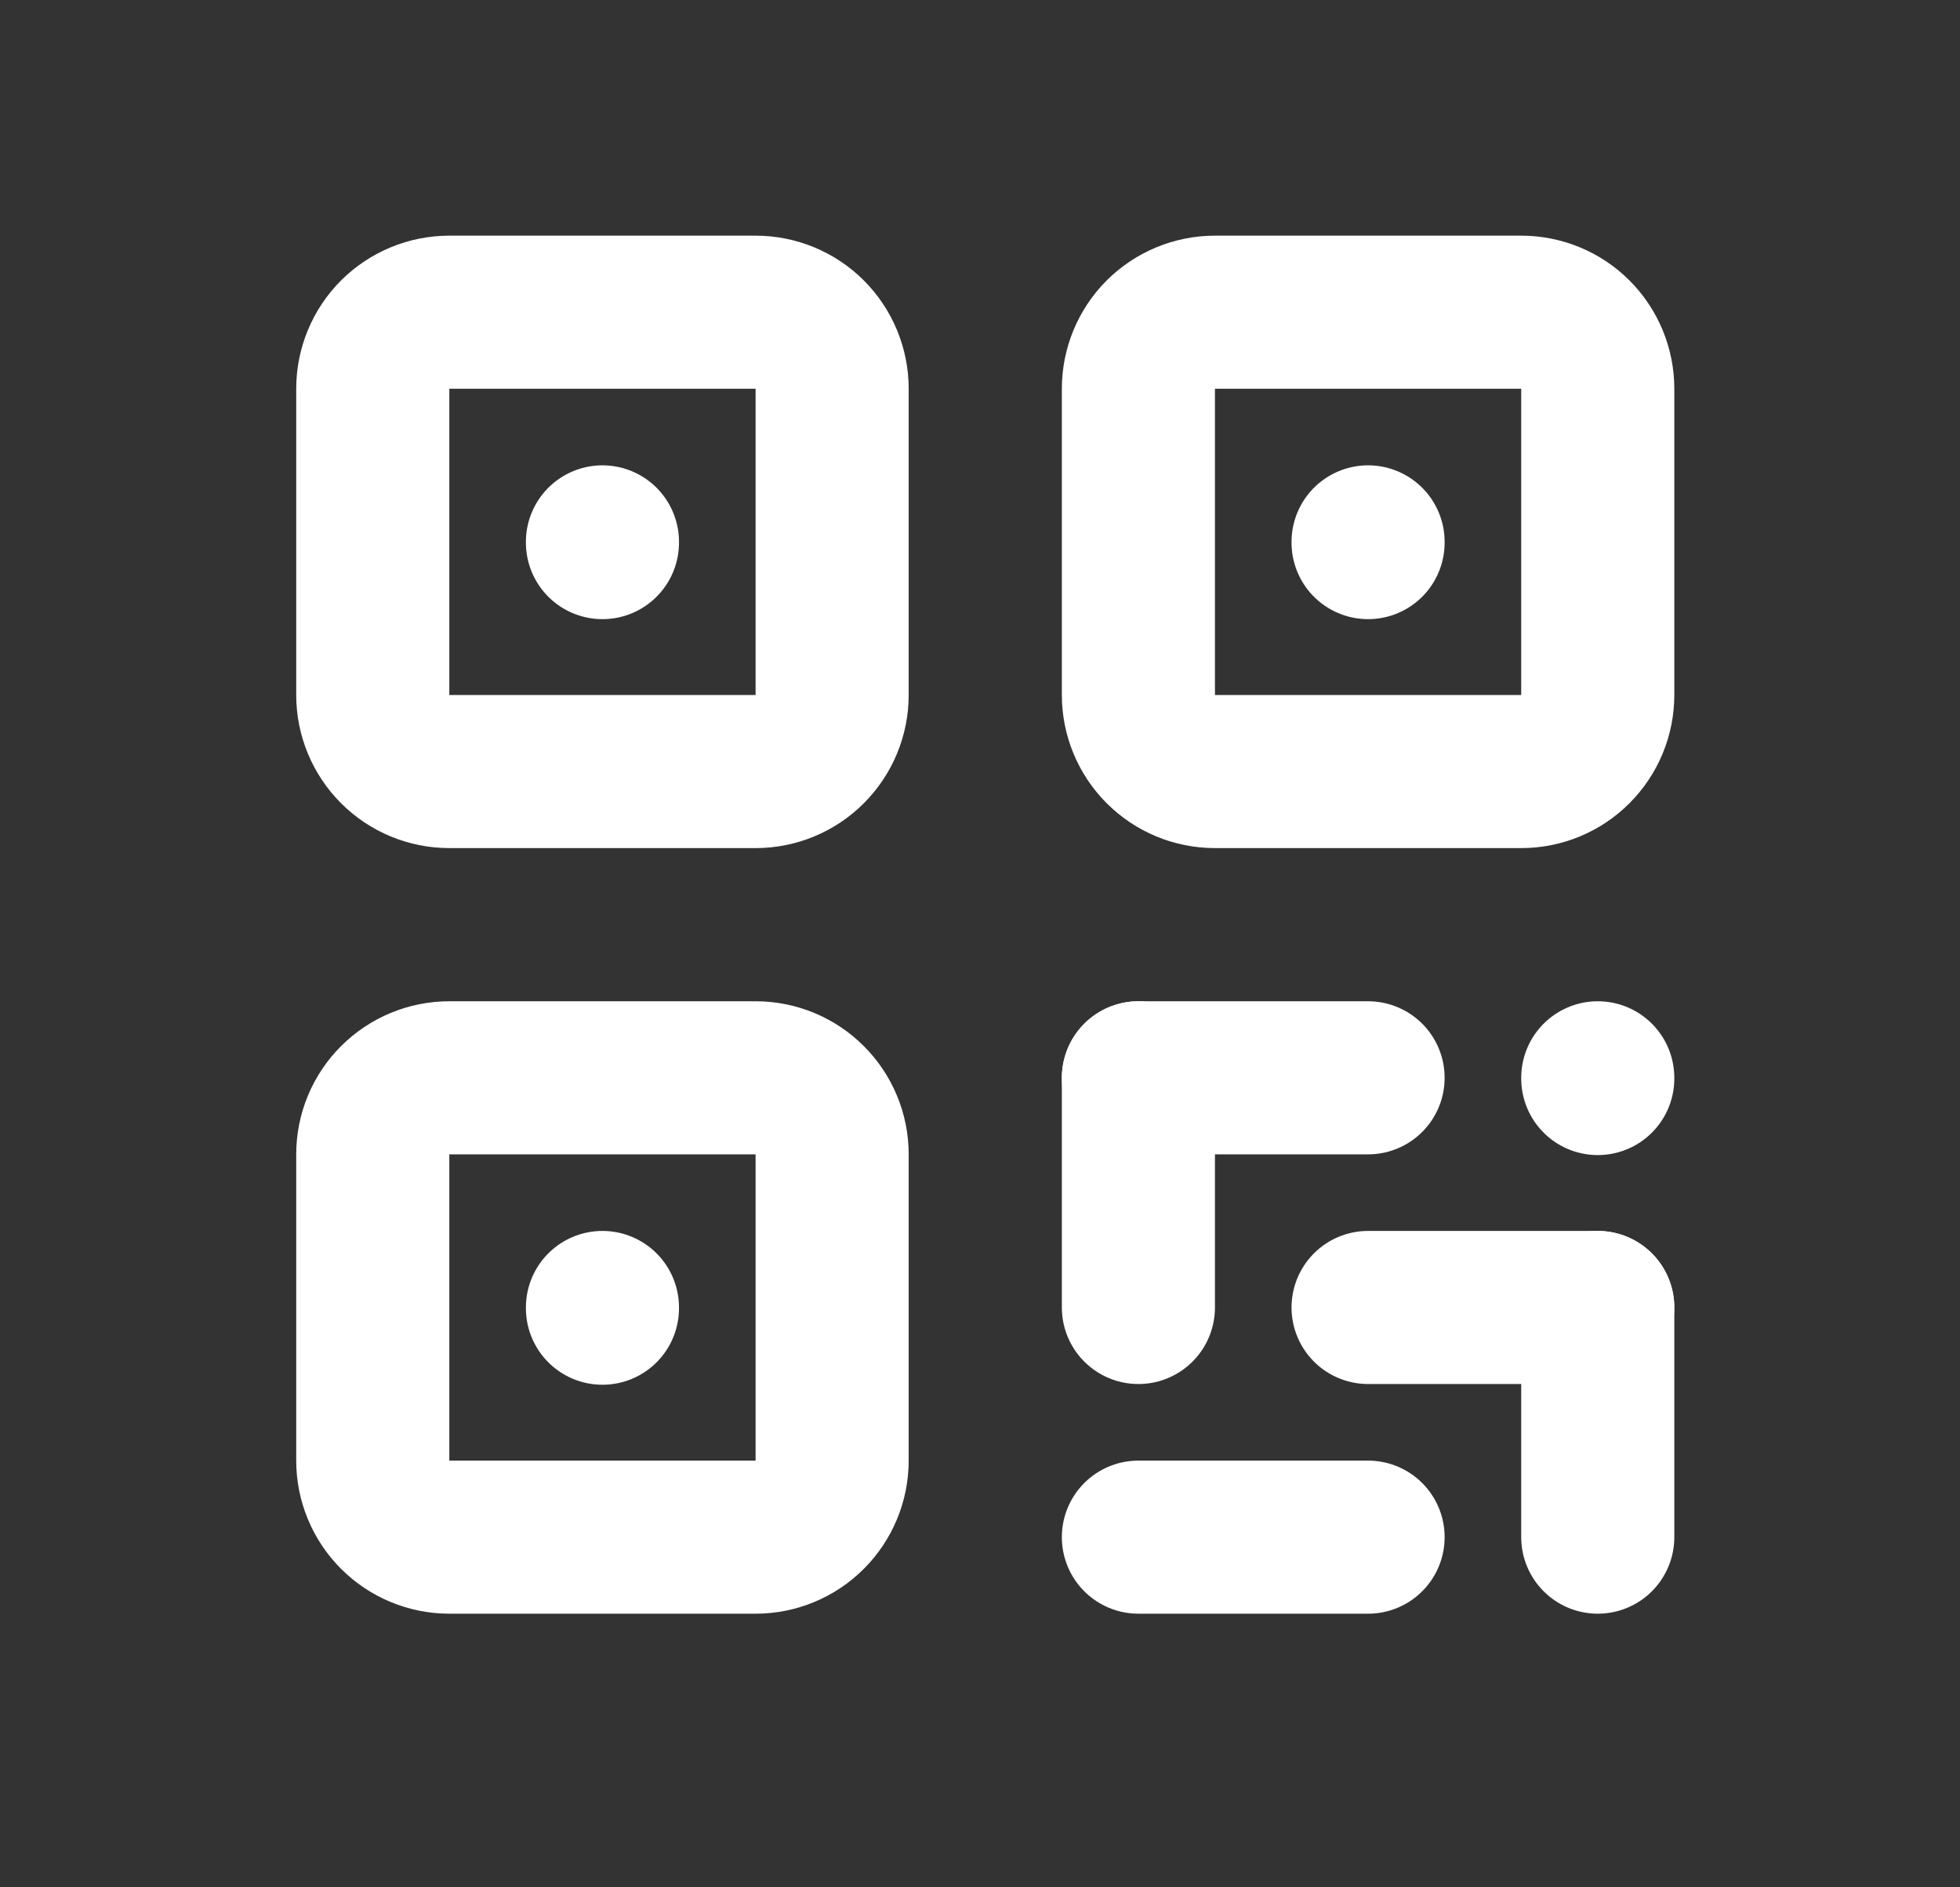 <svg width="27" height="26" viewBox="0 0 27 26" fill="none" xmlns="http://www.w3.org/2000/svg">
<rect x="0" y="0" width="27" height="26" fill="#333333" stroke="none"/>
<g clip-path="url(#clip0_19676_4695)">
<path d="M5.135 5.355C5.135 5.076 5.246 4.807 5.444 4.609C5.642 4.412 5.91 4.301 6.19 4.301H10.409C10.688 4.301 10.957 4.412 11.154 4.609C11.352 4.807 11.463 5.076 11.463 5.355V9.574C11.463 9.854 11.352 10.122 11.154 10.32C10.957 10.518 10.688 10.629 10.409 10.629H6.19C5.91 10.629 5.642 10.518 5.444 10.32C5.246 10.122 5.135 9.854 5.135 9.574V5.355Z" stroke="white" stroke-width="2.109" stroke-linecap="round" stroke-linejoin="round"/>
<path d="M8.299 18.012V18.022" stroke="white" stroke-width="2.109" stroke-linecap="round" stroke-linejoin="round"/>
<path d="M15.682 5.355C15.682 5.076 15.793 4.807 15.991 4.609C16.189 4.412 16.457 4.301 16.737 4.301H20.956C21.235 4.301 21.504 4.412 21.701 4.609C21.899 4.807 22.01 5.076 22.01 5.355V9.574C22.01 9.854 21.899 10.122 21.701 10.32C21.504 10.518 21.235 10.629 20.956 10.629H16.737C16.457 10.629 16.189 10.518 15.991 10.32C15.793 10.122 15.682 9.854 15.682 9.574V5.355Z" stroke="white" stroke-width="2.109" stroke-linecap="round" stroke-linejoin="round"/>
<path d="M8.299 7.465V7.475" stroke="white" stroke-width="2.109" stroke-linecap="round" stroke-linejoin="round"/>
<path d="M5.135 15.902C5.135 15.623 5.246 15.354 5.444 15.157C5.642 14.959 5.91 14.848 6.19 14.848H10.409C10.688 14.848 10.957 14.959 11.154 15.157C11.352 15.354 11.463 15.623 11.463 15.902V20.121C11.463 20.401 11.352 20.669 11.154 20.867C10.957 21.065 10.688 21.176 10.409 21.176H6.19C5.91 21.176 5.642 21.065 5.444 20.867C5.246 20.669 5.135 20.401 5.135 20.121V15.902Z" stroke="white" stroke-width="2.109" stroke-linecap="round" stroke-linejoin="round"/>
<path d="M18.846 7.465V7.475" stroke="white" stroke-width="2.109" stroke-linecap="round" stroke-linejoin="round"/>
<path d="M15.682 14.848H18.846" stroke="white" stroke-width="2.109" stroke-linecap="round" stroke-linejoin="round"/>
<path d="M22.01 14.848V14.858" stroke="white" stroke-width="2.109" stroke-linecap="round" stroke-linejoin="round"/>
<path d="M15.682 14.848V18.012" stroke="white" stroke-width="2.109" stroke-linecap="round" stroke-linejoin="round"/>
<path d="M15.682 21.176H18.846" stroke="white" stroke-width="2.109" stroke-linecap="round" stroke-linejoin="round"/>
<path d="M18.846 18.012H22.01" stroke="white" stroke-width="2.109" stroke-linecap="round" stroke-linejoin="round"/>
<path d="M22.01 18.012V21.176" stroke="white" stroke-width="2.109" stroke-linecap="round" stroke-linejoin="round"/>
</g>
<defs>
<clipPath id="clip0_19676_4695">
<rect width="25.313" height="25.313" fill="white" transform="translate(0.916 0.082)"/>
</clipPath>
</defs>
</svg>
